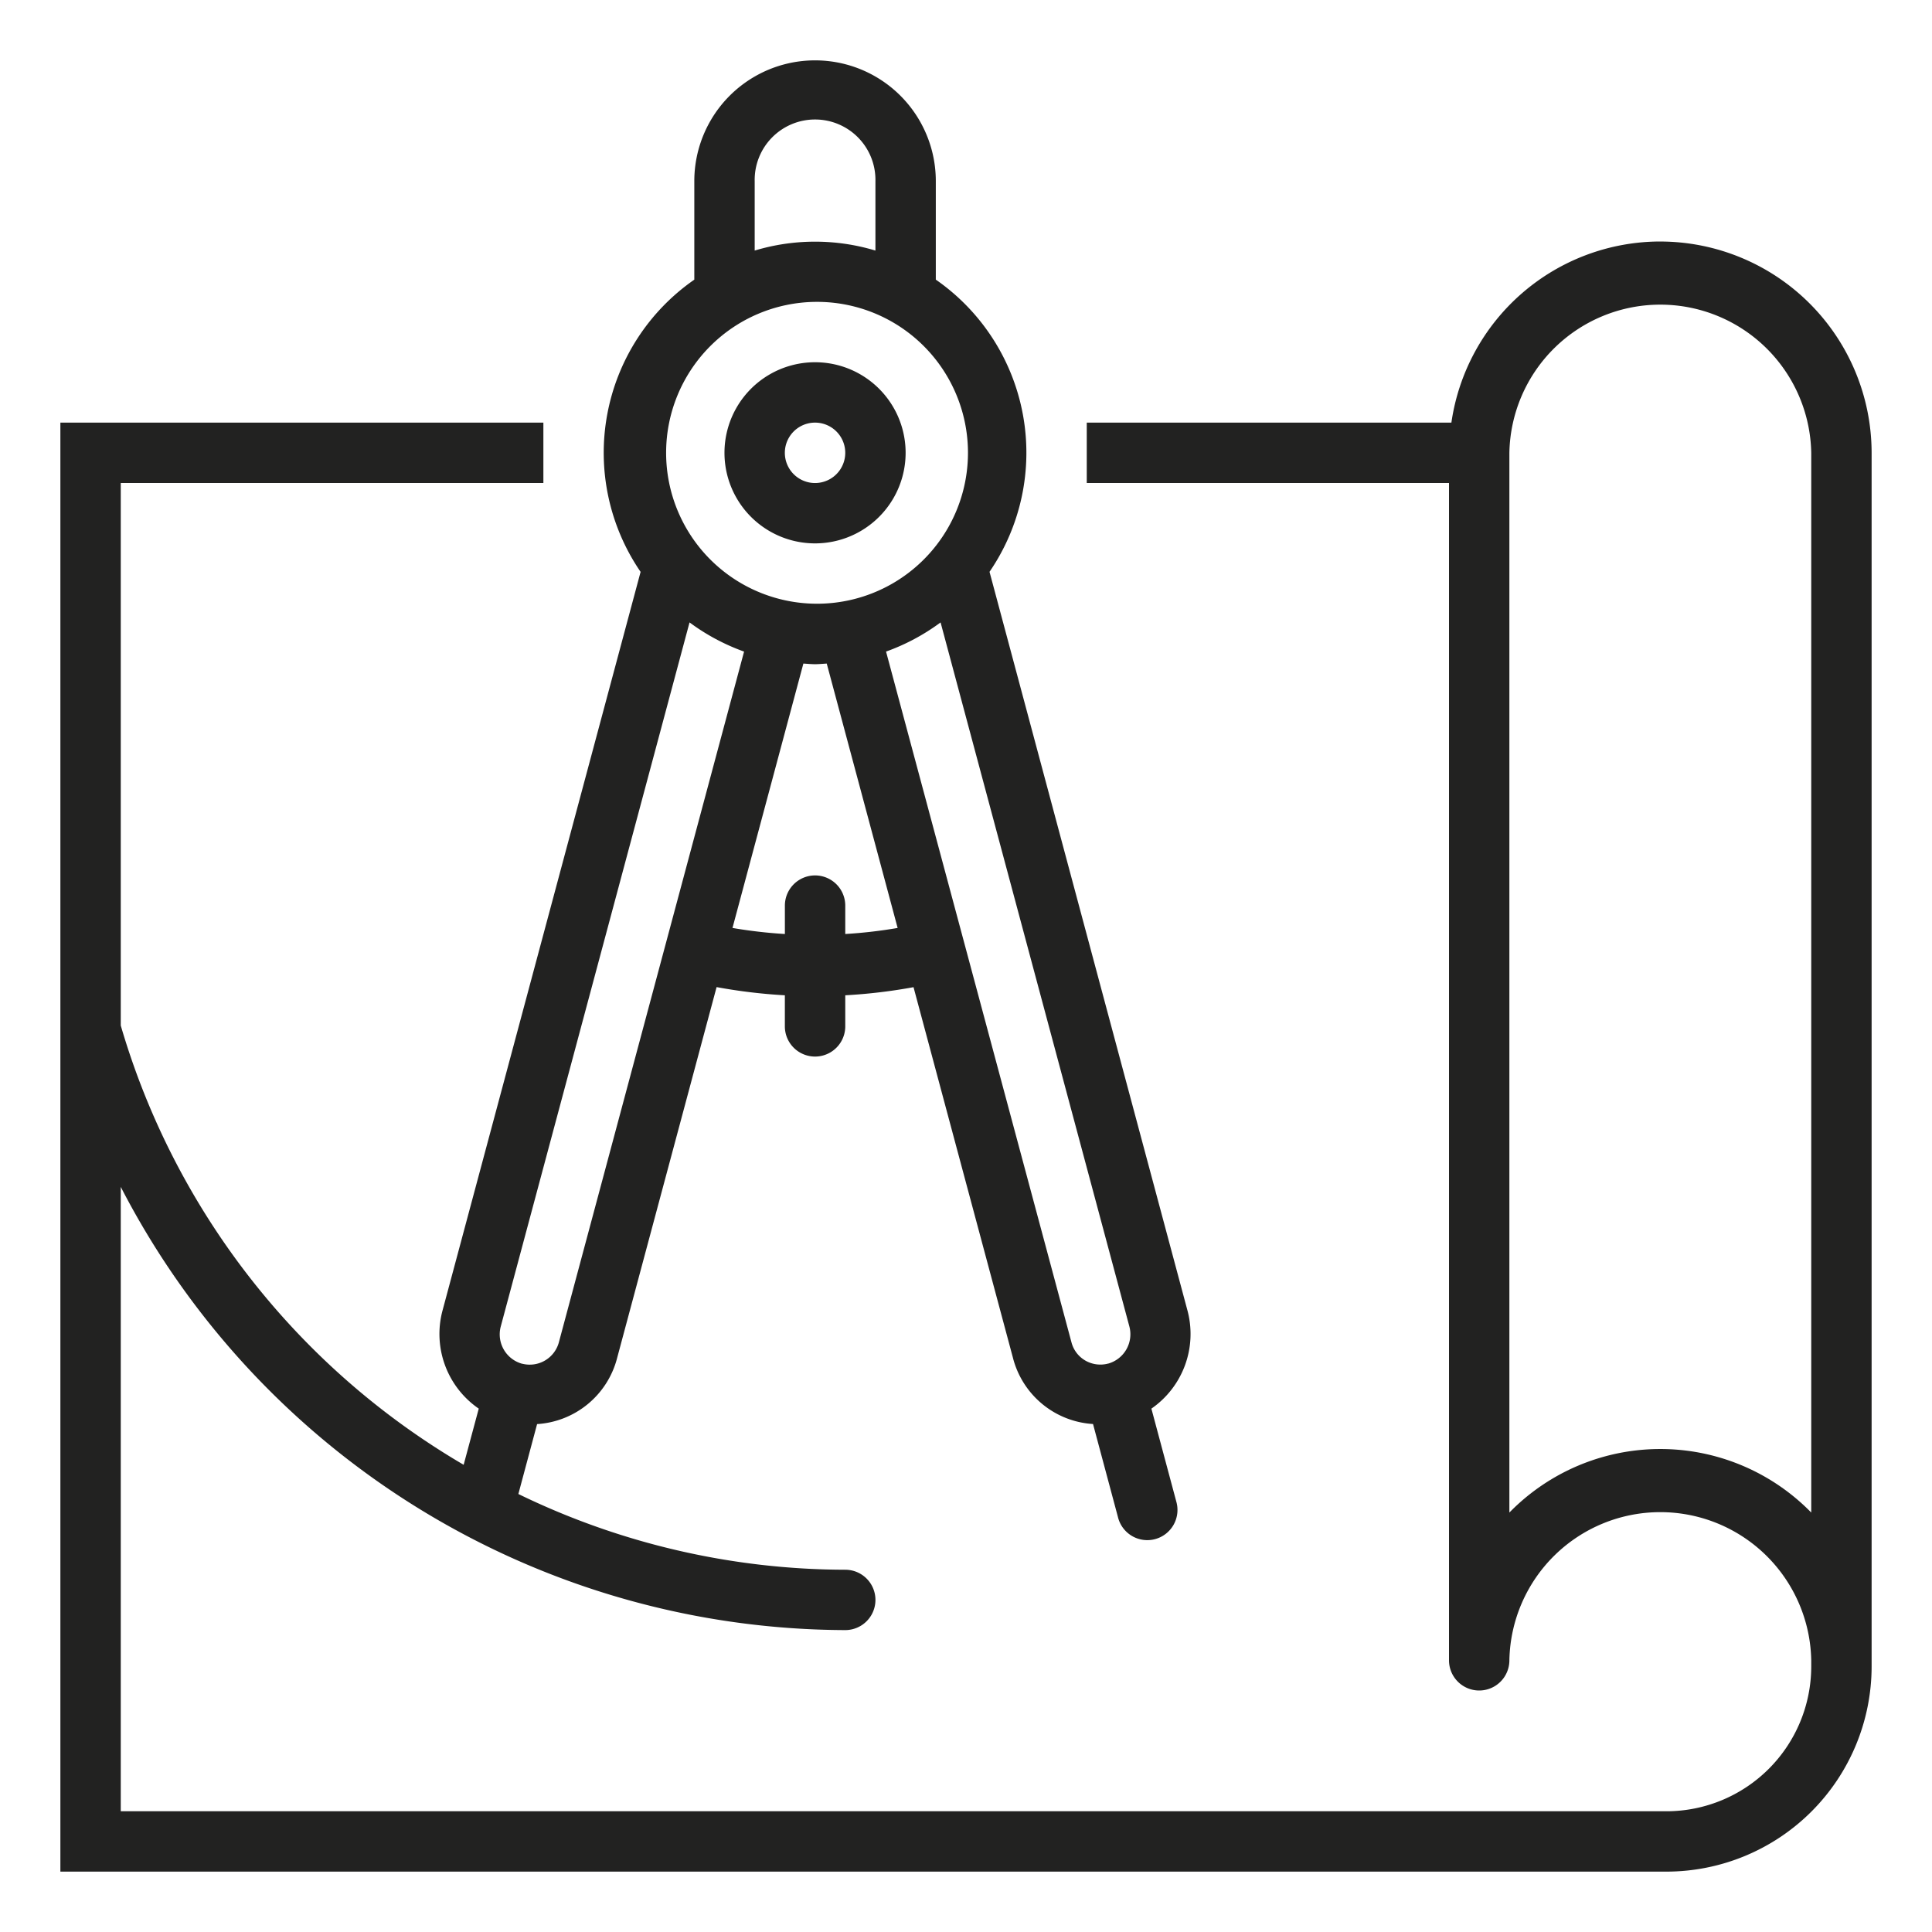 <svg width="75" height="75" fill="none" xmlns="http://www.w3.org/2000/svg"><path d="M64.453 9.375a8.203 8.203 0 00-8.11 7.031H42.188v2.344H56.25v45.703a1.172 1.172 0 002.344 0 5.86 5.86 0 0111.718 0v.246a5.625 5.625 0 01-5.613 5.614H4.688V46.075A31.759 31.759 0 0032.813 63.28a1.171 1.171 0 100-2.343 29.108 29.108 0 01-12.69-2.94l.727-2.714a3.428 3.428 0 003.11-2.578l3.858-14.386c.876.162 1.761.268 2.65.318v1.206a1.172 1.172 0 102.345 0v-1.206a21.075 21.075 0 002.65-.315l3.857 14.38a3.424 3.424 0 003.111 2.578l.968 3.614a1.172 1.172 0 102.264-.605l-.966-3.606a3.524 3.524 0 001.406-3.788l-7.69-28.697a8.181 8.181 0 00-2.085-11.343V7.031a4.687 4.687 0 10-9.375 0v3.825A8.181 8.181 0 0024.868 22.2l-7.696 28.7a3.516 3.516 0 001.413 3.783l-.586 2.18A29.263 29.263 0 014.688 39.81V18.75h16.406v-2.344H2.344v56.25h62.355a7.969 7.969 0 007.957-7.962V17.579a8.212 8.212 0 00-8.203-8.203zm-31.64 26.883v-1.102a1.172 1.172 0 00-2.344 0v1.102a18.79 18.79 0 01-2.034-.235l2.752-10.263c.151.008.3.024.454.024.153 0 .302-.016.453-.024l2.752 10.263c-.673.116-1.352.194-2.033.235zm11.03 15.24a1.183 1.183 0 01-.82 1.436h-.007a1.17 1.17 0 01-.885-.118 1.152 1.152 0 01-.538-.712l-7.197-26.81a8.18 8.18 0 002.117-1.132l7.33 27.336zM29.297 7.031a2.344 2.344 0 114.687 0v2.696a8.118 8.118 0 00-4.687 0V7.03zm2.344 4.688a5.859 5.859 0 110 11.717 5.859 5.859 0 010-11.717zM19.437 51.503l7.331-27.341c.646.48 1.36.861 2.117 1.133l-7.19 26.815a1.172 1.172 0 01-1.418.83h-.01a1.183 1.183 0 01-.83-1.437zm50.875 7.214a8.192 8.192 0 00-11.718 0V17.578a5.86 5.86 0 0111.718 0v41.139z" fill="#222221"/><path d="M31.64 21.094a3.516 3.516 0 100-7.032 3.516 3.516 0 000 7.032zm0-4.688a1.172 1.172 0 110 2.345 1.172 1.172 0 010-2.345z" fill="#222221"/></svg>